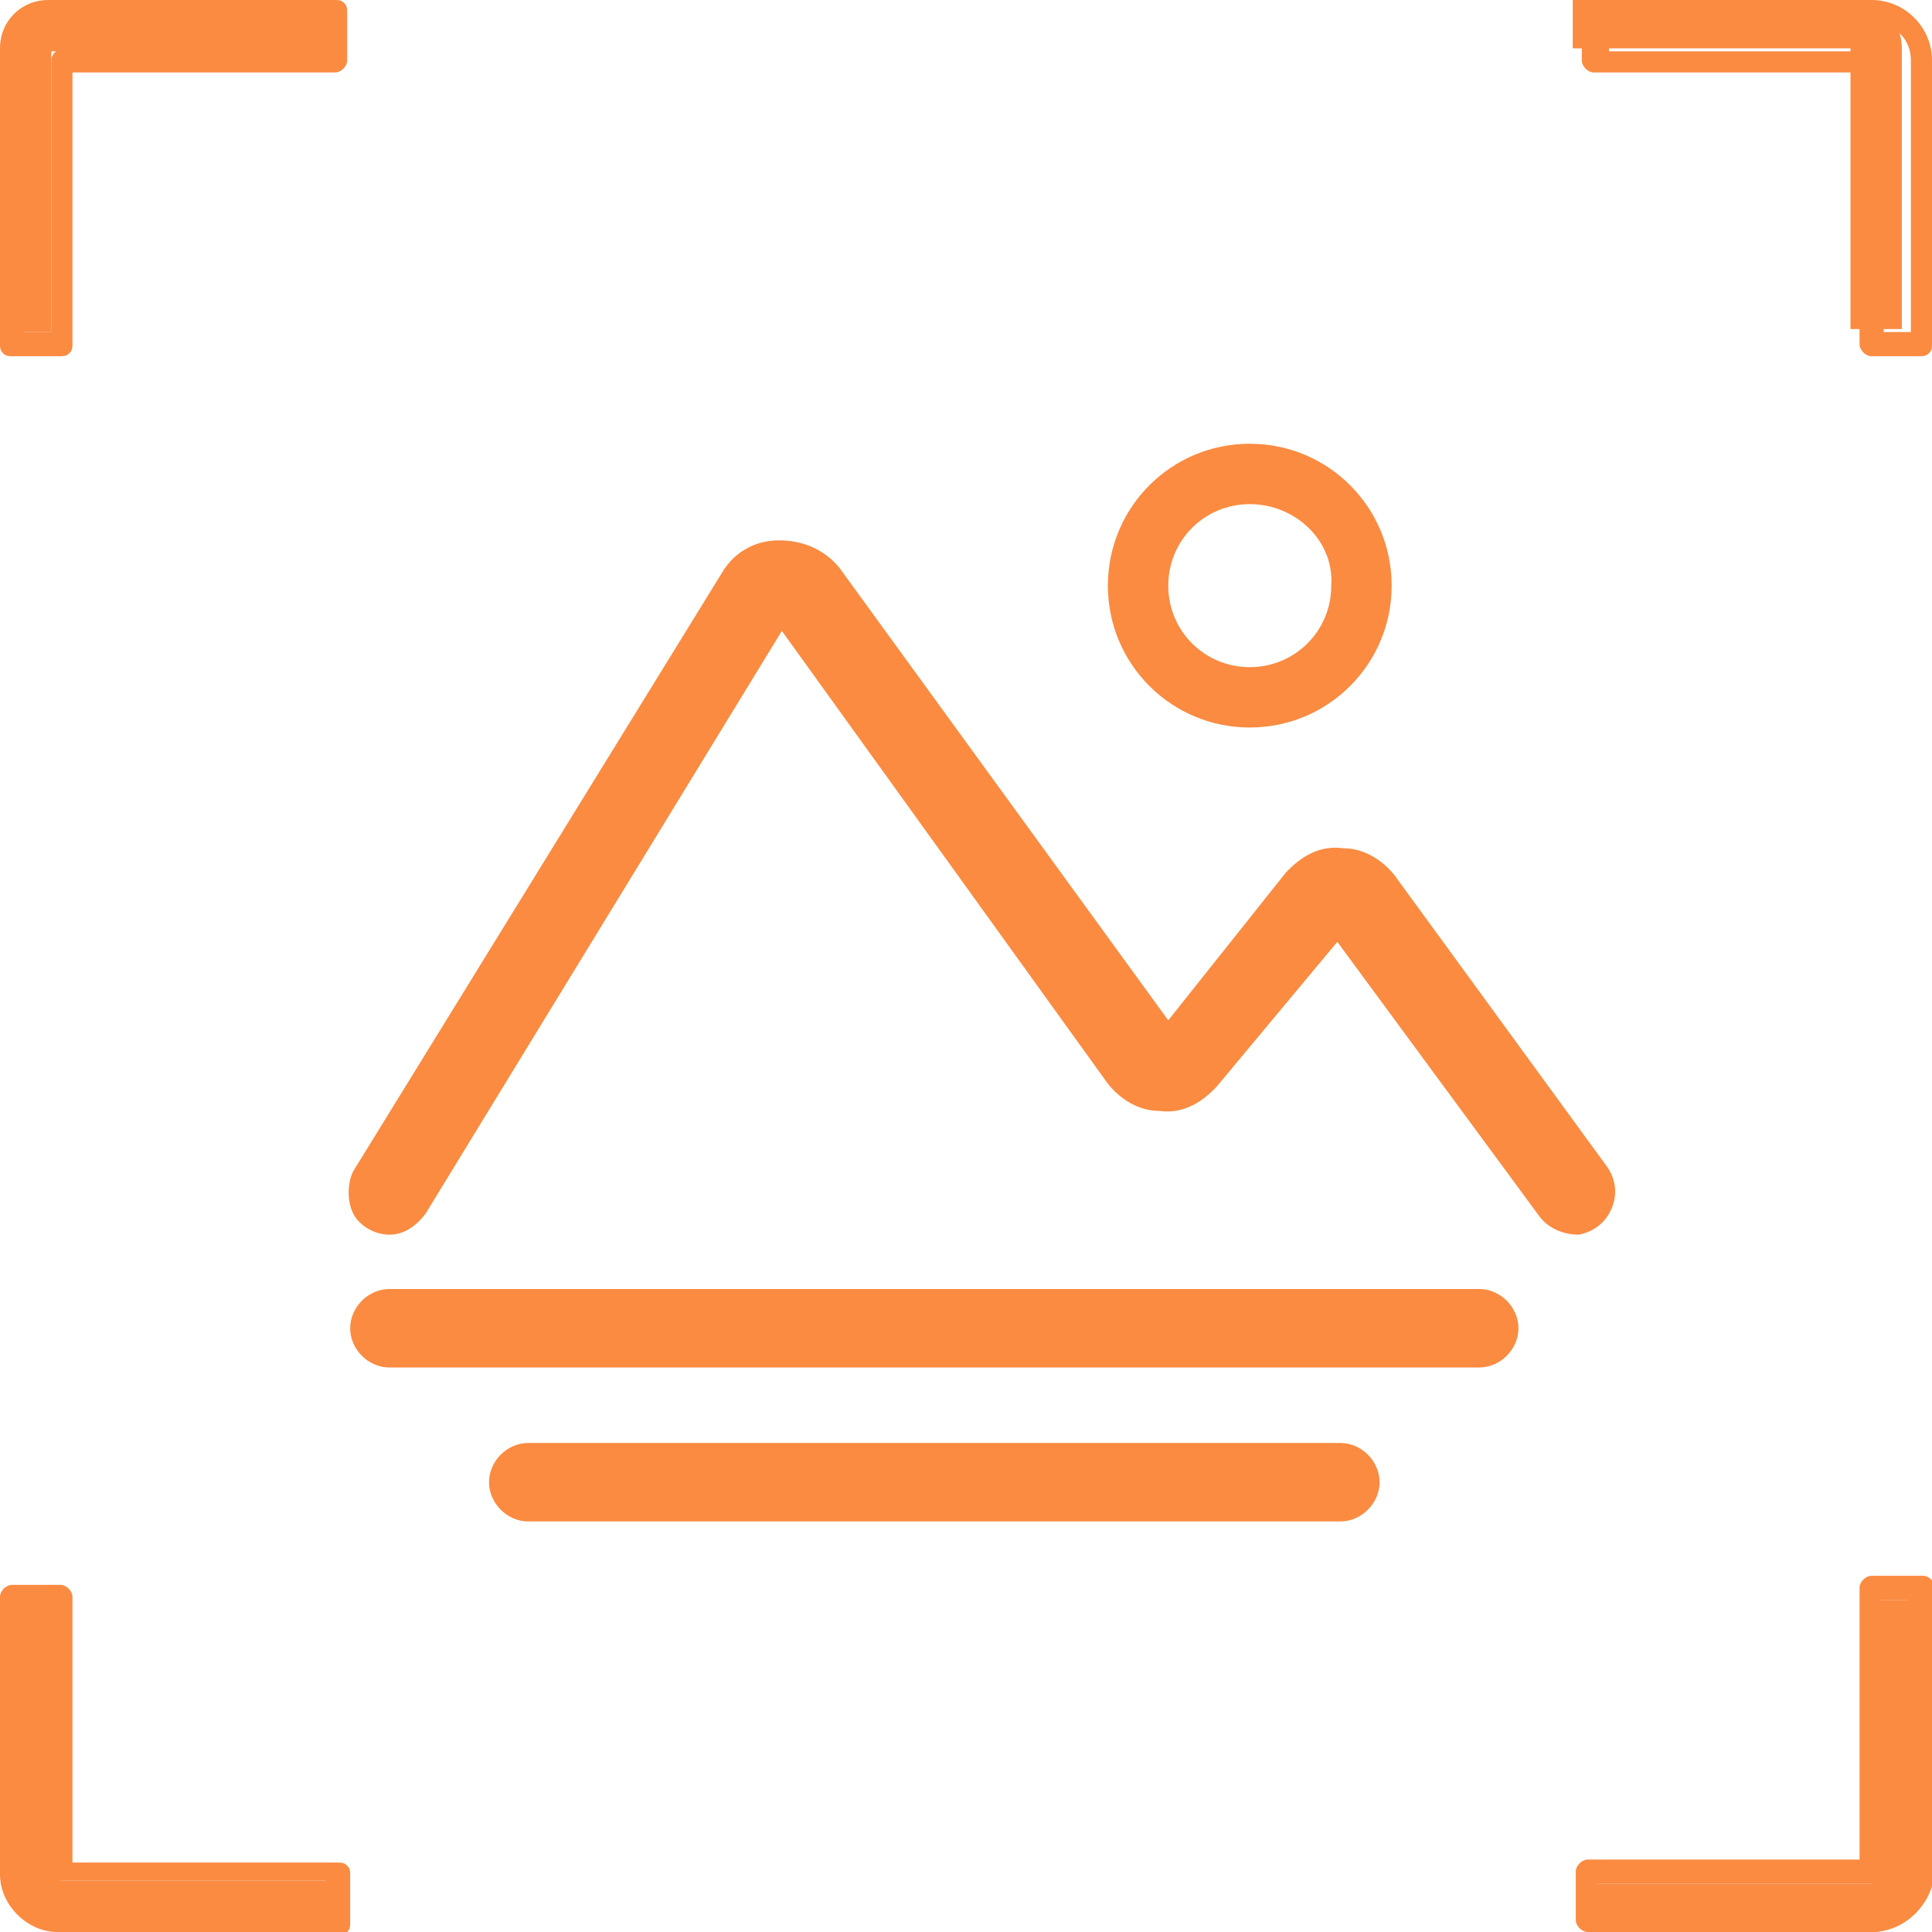 <?xml version="1.0" encoding="utf-8"?>
<!-- Generator: Adobe Illustrator 25.0.1, SVG Export Plug-In . SVG Version: 6.00 Build 0)  -->
<svg version="1.1" id="图层_1" xmlns="http://www.w3.org/2000/svg" xmlns:xlink="http://www.w3.org/1999/xlink" x="0px" y="0px"
	 viewBox="0 0 64 64" style="enable-background:new 0 0 64 64;" xml:space="preserve">
<style type="text/css">
	.st0{fill:#FA8B41;}
</style>
<g id="页面-1">
	<g id="driverhandy-产品页面-1-段华-20220916" transform="translate(-1418, -947)">
		<g id="编组-25" transform="translate(1418, 947)">
			<g id="路径">
				<path class="st0" d="M12.9,40.9c-0.5,0-1-0.3-1.2-0.7c-0.2-0.4-0.2-1,0-1.4l12.2-19.8c0.4-0.7,1.1-1.1,1.9-1.1
					c0.8,0,1.5,0.3,2,0.9l0,0l10.9,15l3.9-4.9c0,0,0,0,0.1-0.1c0.5-0.5,1.1-0.8,1.8-0.7c0.7,0,1.3,0.4,1.7,0.9l7,9.6
					c0.3,0.4,0.4,0.9,0.2,1.4c-0.2,0.5-0.6,0.8-1.1,0.9c-0.5,0-1-0.2-1.3-0.6l-6.7-9.1L40.3,36c0,0,0,0-0.1,0.1
					c-0.5,0.5-1.1,0.8-1.8,0.7c-0.7,0-1.3-0.4-1.7-0.9l0,0l-10.8-15L14.1,40.2C13.8,40.6,13.4,40.9,12.9,40.9z"/>
			</g>
			<g id="形状">
				<path class="st0" d="M49,45.3H12.9c-0.7,0-1.3-0.6-1.3-1.3c0-0.7,0.6-1.3,1.3-1.3H49c0.7,0,1.3,0.6,1.3,1.3
					C50.3,44.7,49.7,45.3,49,45.3L49,45.3z M44.4,50.4H17.5c-0.7,0-1.3-0.6-1.3-1.3c0-0.7,0.6-1.3,1.3-1.3h26.9
					c0.7,0,1.3,0.6,1.3,1.3C45.7,49.8,45.1,50.4,44.4,50.4z M52.1,1.6h9.2v9.3H63V1.6c0-0.9-0.7-1.6-1.6-1.6h-9.3V1.6z"/>
			</g>
			<g id="椭圆形">
				<path class="st0" d="M41.4,24.1c-2.6,0-4.7-2.1-4.7-4.7s2.1-4.7,4.7-4.7c2.6,0,4.7,2.1,4.7,4.7S44,24.1,41.4,24.1z M41.4,16.7
					c-1.5,0-2.7,1.2-2.7,2.7c0,1.5,1.2,2.7,2.7,2.7c1.5,0,2.7-1.2,2.7-2.7C44.2,17.9,42.9,16.7,41.4,16.7z"/>
			</g>
			<g id="形状_1_">
				<path class="st0" d="M63.6,11.8H62c-0.2,0-0.4-0.2-0.4-0.4v-9h-8.8c-0.2,0-0.4-0.2-0.4-0.4V0.4c0-0.2,0.2-0.4,0.4-0.4h9.2
					C63.1,0,64,0.9,64,2v9.4c0,0.1,0,0.2-0.1,0.3S63.7,11.8,63.6,11.8z M62.4,11h0.9V2c0-0.7-0.5-1.2-1.2-1.2h-8.8v0.9H62
					c0.2,0,0.4,0.2,0.4,0.4V11z M62,53v9.4h-9.2V64h9.2c0.9,0,1.6-0.7,1.6-1.6V53H62z"/>
			</g>
			<g id="形状_2_">
				<path class="st0" d="M62,64h-9.4c-0.2,0-0.4-0.2-0.4-0.4V62c0-0.2,0.2-0.4,0.4-0.4h9v-9c0-0.2,0.2-0.4,0.4-0.4h1.7
					c0.2,0,0.4,0.2,0.4,0.4V62C64,63.1,63.1,64,62,64L62,64z M53,63.2h9c0.7,0,1.2-0.5,1.2-1.2v-9h-0.9v9c0,0.1,0,0.2-0.1,0.3
					c-0.1,0.1-0.2,0.1-0.3,0.1h-9V63.2z M1.7,11V1.7H11V0H1.6C0.7,0,0,0.7,0,1.6V11H1.7z"/>
			</g>
			<g id="形状_3_">
				<path class="st0" d="M2,11.8H0.4c-0.1,0-0.2,0-0.3-0.1S0,11.5,0,11.4V2c0-1.1,0.9-2,1.9-2h9.2c0.1,0,0.2,0,0.3,0.1
					s0.1,0.2,0.1,0.3V2c0,0.2-0.2,0.4-0.4,0.4H2.4v9c0,0.1,0,0.2-0.1,0.3S2.1,11.8,2,11.8z M0.8,11h0.9V2c0-0.2,0.2-0.4,0.4-0.4h8.8
					V0.8H1.9C1.3,0.8,0.8,1.3,0.8,2V11z M11.2,62.3H2V53H0.4v9.4c0,0.9,0.7,1.6,1.6,1.6h9.2V62.3z"/>
			</g>
			<g id="形状_4_">
				<path class="st0" d="M11.2,64H1.9C0.9,64,0,63.1,0,62.1v-9.2c0-0.2,0.2-0.4,0.4-0.4H2c0.2,0,0.4,0.2,0.4,0.4v8.8h8.8
					c0.1,0,0.2,0,0.3,0.1c0.1,0.1,0.1,0.2,0.1,0.3v1.6c0,0.1,0,0.2-0.1,0.3S11.3,64,11.2,64L11.2,64z M0.8,53.2v8.8
					c0,0.7,0.5,1.2,1.2,1.2h8.8v-0.9H2c-0.2,0-0.4-0.2-0.4-0.4v-8.8L0.8,53.2z"/>
			</g>
		</g>
	</g>
</g>
</svg>
